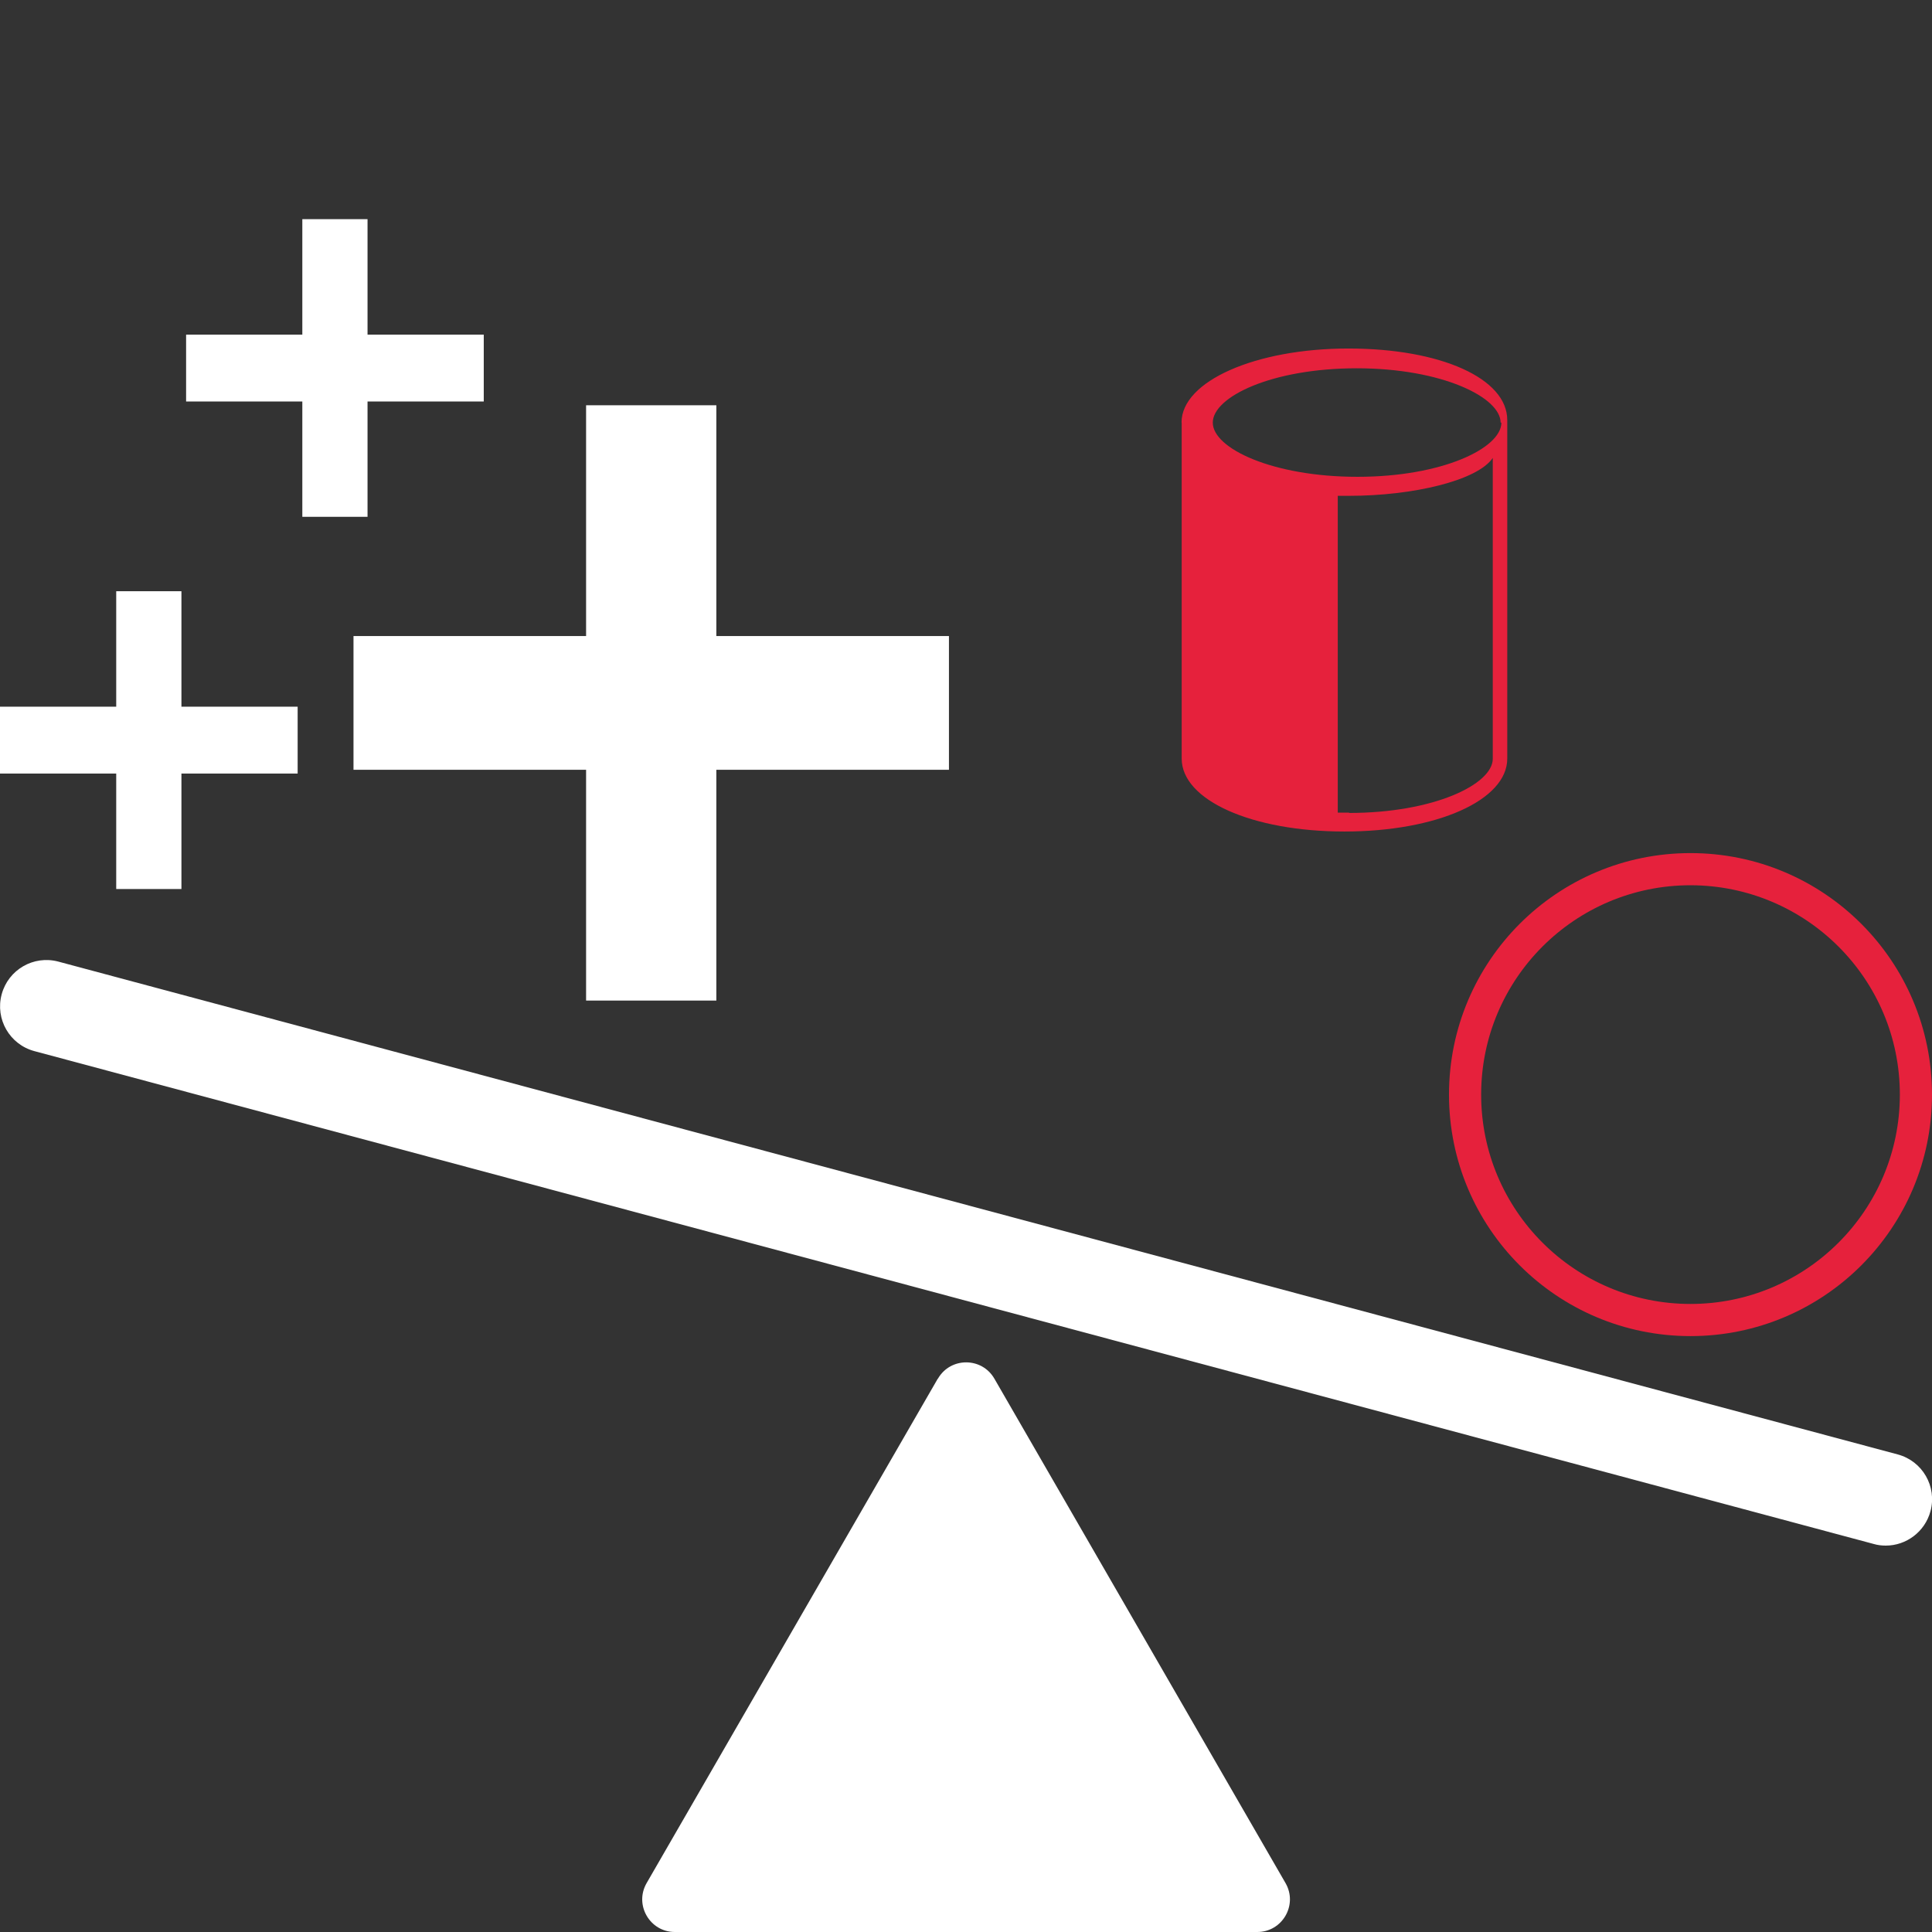 <?xml version="1.0" encoding="UTF-8"?>
<svg id="uuid-28bbe0f6-861e-4803-b57b-af9e2bb97f38" data-name="Calque 1" xmlns="http://www.w3.org/2000/svg" viewBox="0 0 128 128">
  <rect x="0" y="0" width="128" height="128" fill="#333333" stroke="none"/>
  <defs>
    <style>
      .uuid-22e705d8-eeda-4481-b90d-b4c3908a2d57 {
        fill: #e6213c;
      }

      .uuid-22e705d8-eeda-4481-b90d-b4c3908a2d57, .uuid-f744fe15-3e04-458e-a301-16ab1933d826 {
        stroke-width: 0px;
      }

      .uuid-f744fe15-3e04-458e-a301-16ab1933d826 {
        fill: #fff;
      }
    </style>
  </defs>
  <g>
    <g id="uuid-0980b4e8-381e-45bf-8195-a3f658195621" data-name="Calque 24">
      <g id="uuid-6b9b7a94-55e4-44d1-b9ee-19977ebdc820" data-name="add">
        <polygon class="uuid-f744fe15-3e04-458e-a301-16ab1933d826" points="62.87 42.14 62.87 51 47.46 51 47.46 66.29 38.83 66.29 38.83 51 23.42 51 23.42 42.14 38.83 42.14 38.83 26.85 47.46 26.85 47.46 42.14 62.87 42.14"/>
      </g>
    </g>
    <g id="uuid-72e9c8ee-92ae-4c72-b3d9-6f13c3b7926f" data-name="Calque 24">
      <g id="uuid-e54ca267-91c7-4a29-a626-588f6eb04f2d" data-name="add">
        <polygon class="uuid-f744fe15-3e04-458e-a301-16ab1933d826" points="19.72 46.82 19.72 51.25 12.02 51.25 12.02 58.9 7.7 58.9 7.7 51.25 0 51.25 0 46.82 7.7 46.82 7.7 39.17 12.02 39.17 12.02 46.82 19.72 46.82"/>
      </g>
    </g>
    <g id="uuid-c09ac1e7-619e-4c60-80bf-81d71153d5a2" data-name="Calque 24">
      <g id="uuid-9d56c025-edeb-4324-adab-0c349d19ccdd" data-name="add">
        <polygon class="uuid-f744fe15-3e04-458e-a301-16ab1933d826" points="32.05 22.17 32.05 26.6 24.35 26.6 24.35 34.24 20.03 34.24 20.03 26.6 12.33 26.6 12.33 22.17 20.03 22.17 20.03 14.52 24.35 14.52 24.35 22.17 32.05 22.17"/>
      </g>
    </g>
  </g>
  <path class="uuid-f744fe15-3e04-458e-a301-16ab1933d826" d="M62.13,91.34l-19.29,33.42c-.83,1.44.21,3.24,1.87,3.24h38.59c1.66,0,2.7-1.8,1.87-3.24l-19.29-33.42c-.83-1.44-2.91-1.44-3.74,0Z"/>
  <path class="uuid-f744fe15-3e04-458e-a301-16ab1933d826" d="M124.93,102.4c-.26,0-.53-.03-.8-.11L2.28,69.64c-1.64-.44-2.61-2.12-2.17-3.76.44-1.64,2.12-2.61,3.76-2.17l121.86,32.65c1.64.44,2.61,2.12,2.17,3.76-.37,1.37-1.61,2.28-2.96,2.28Z"/>
  <g id="uuid-3aea0c41-ce0e-4b6a-abb2-ff1769ee1fd0" data-name="cylinder">
    <path class="uuid-22e705d8-eeda-4481-b90d-b4c3908a2d57" d="M78.29,28v22.26c0,2.75,4.64,4.83,10.78,4.83s10.79-2.08,10.79-4.83v-22.43h0c0-2.75-4.39-4.74-10.53-4.74s-11.05,2.16-11.05,4.9ZM99.47,28c0,1.69-3.91,3.59-9.53,3.59s-9.59-1.88-9.59-3.59,3.91-3.6,9.54-3.6,9.53,1.92,9.53,3.6h.05ZM89.38,53.84h-.75v-20.99h.75c4.24,0,8.5-1.01,9.52-2.51v19.93c0,1.69-3.9,3.59-9.52,3.59v-.02Z"/>
  </g>
  <g id="uuid-0c3a6e4d-f0fb-4b32-9fbf-e4e192d3f8ad" data-name="circle">
    <path class="uuid-22e705d8-eeda-4481-b90d-b4c3908a2d57" d="M112,88.52c-8.84,0-16-7.16-16-16s7.16-16,16-16,16,7.16,16,16-7.16,16-16,16ZM112,58.65c-7.66,0-13.87,6.21-13.87,13.87s6.21,13.87,13.87,13.87,13.87-6.21,13.87-13.87c0-7.66-6.21-13.86-13.87-13.87Z"/>
  </g>
</svg>